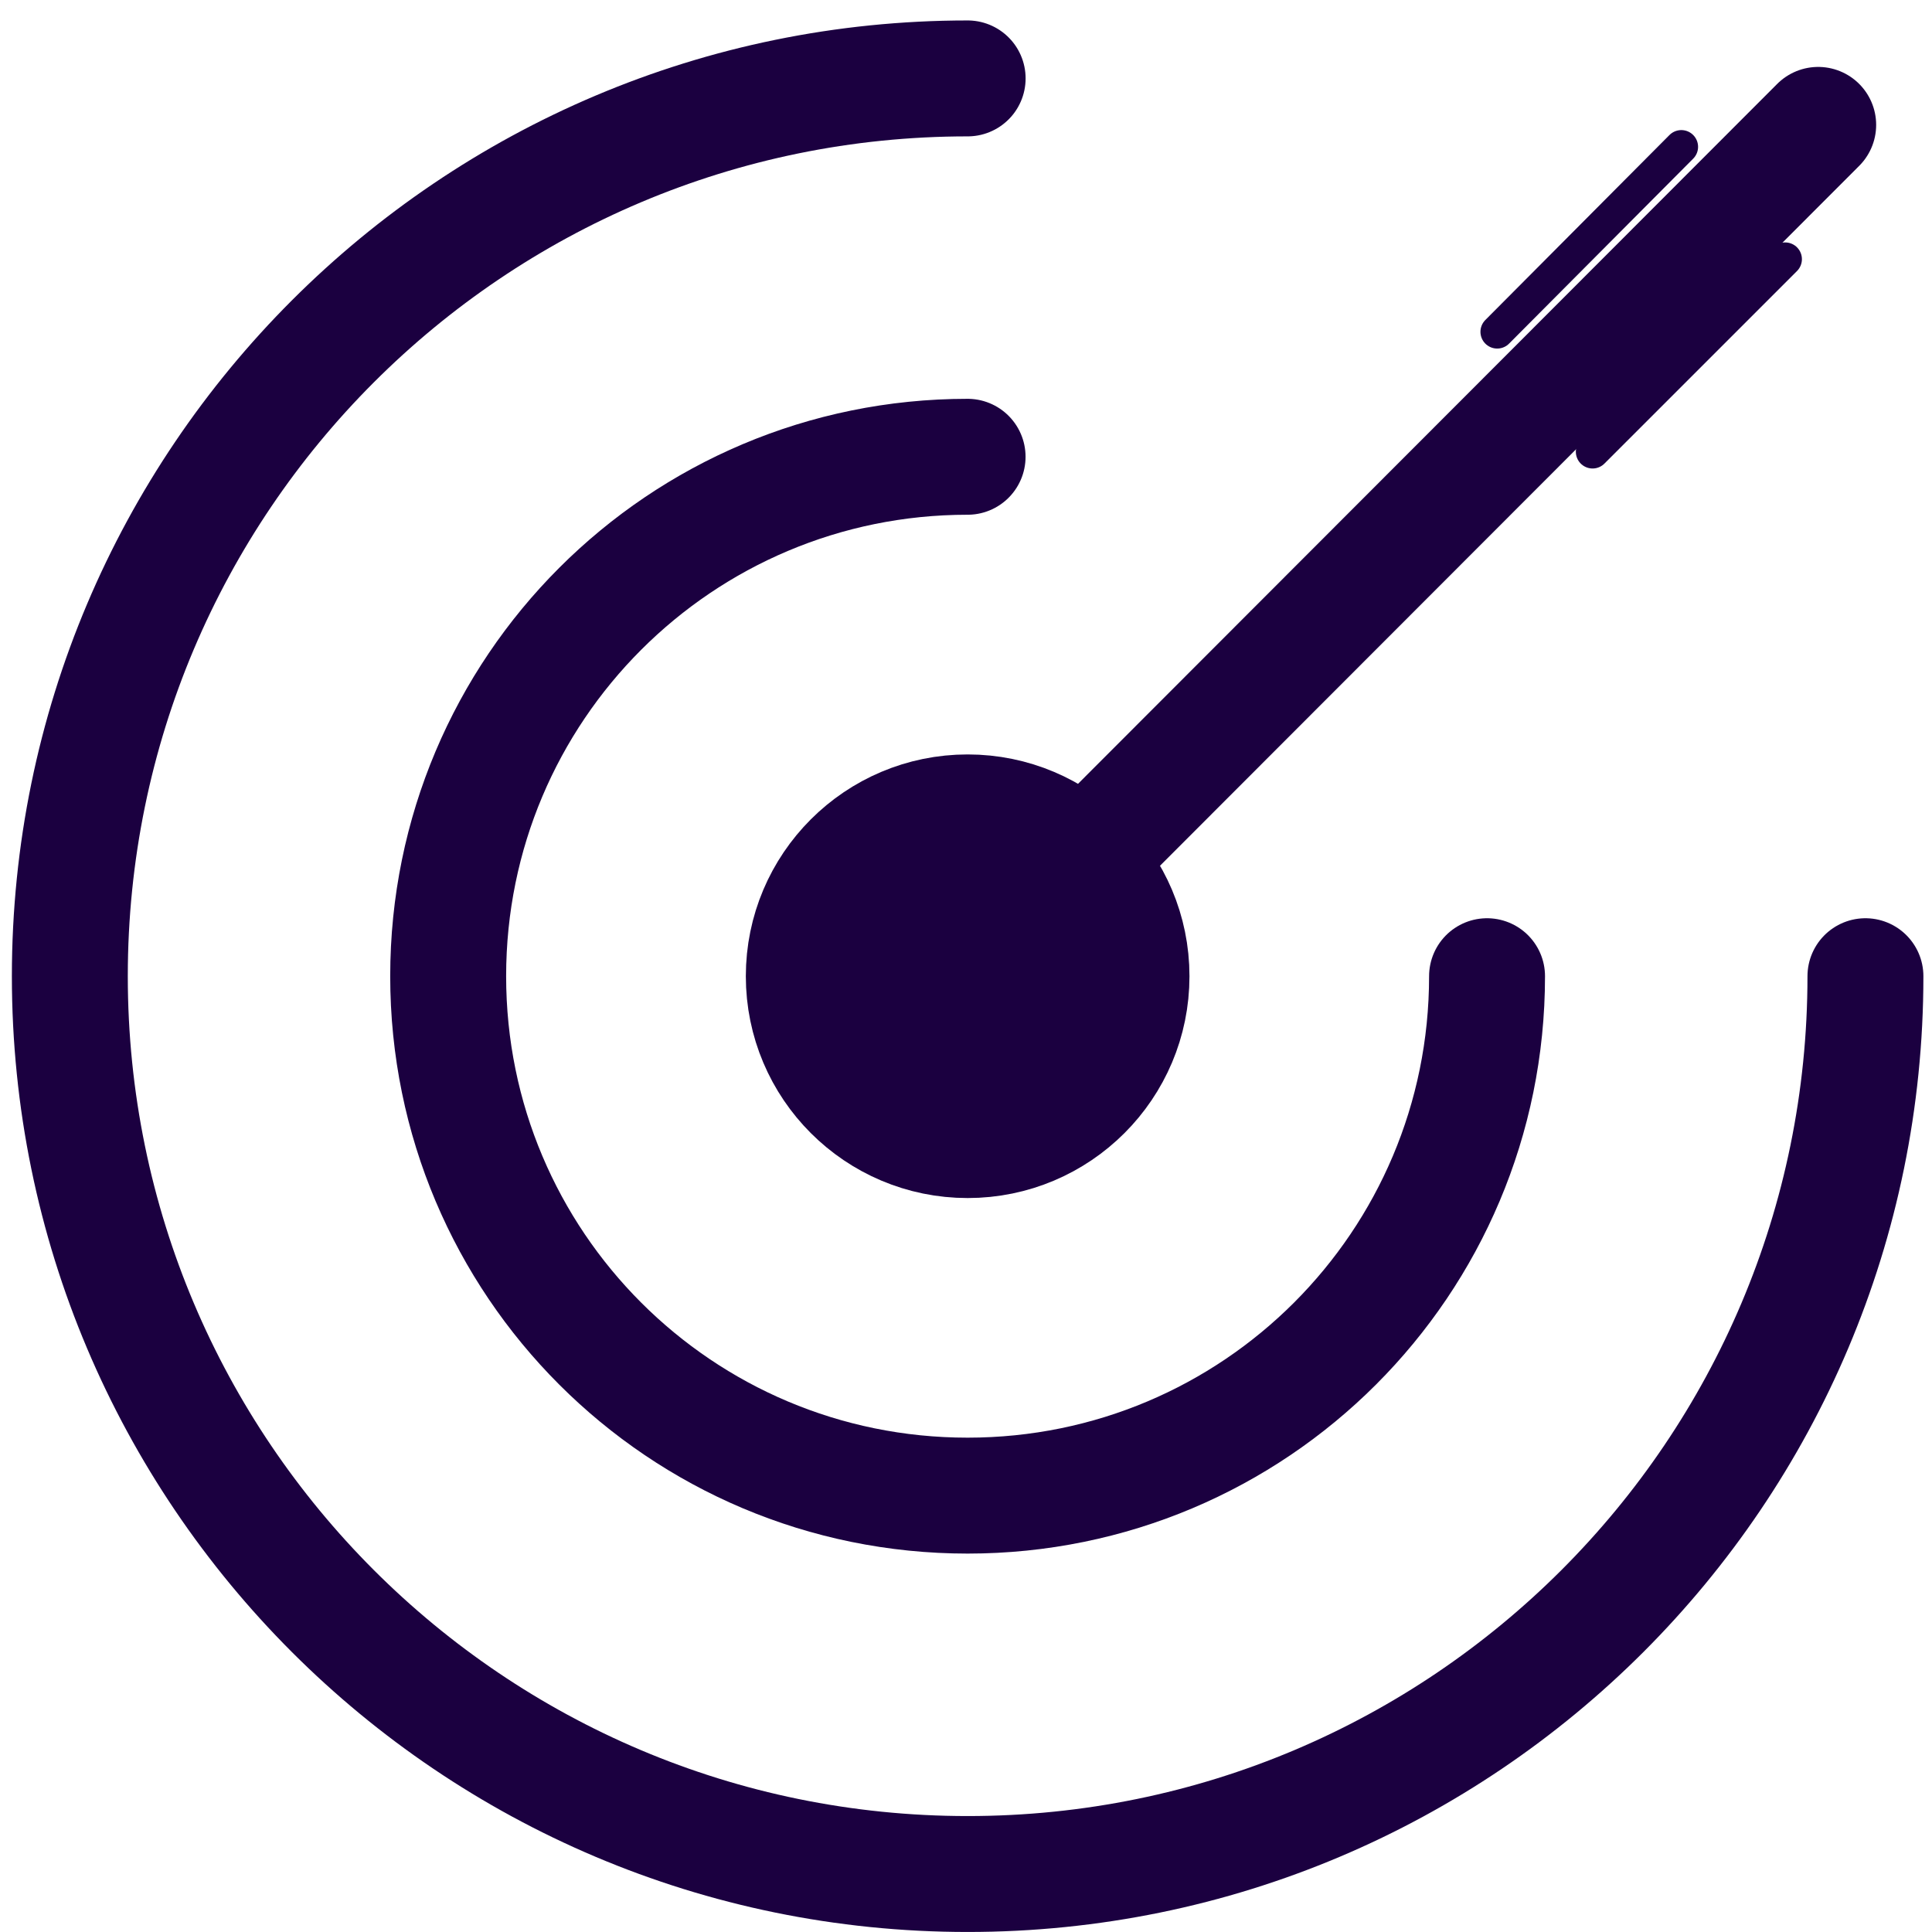 <?xml version="1.0" encoding="UTF-8"?>
<svg xmlns="http://www.w3.org/2000/svg" width="75" height="75" viewBox="0 0 75 75" fill="none">
  <path d="M37.564 3.044C18.318 3.044 2.711 18.65 2.711 37.896C2.711 57.142 18.318 72.749 37.564 72.749C56.81 72.749 72.416 57.142 72.416 37.896" stroke="#1B0040" stroke-width="4.5" stroke-miterlimit="10" stroke-linecap="round" stroke-linejoin="round"></path>
  <path d="M37.562 17.732C26.415 17.732 17.398 26.749 17.398 37.896C17.398 49.044 26.415 58.06 37.562 58.06C48.71 58.06 57.727 49.044 57.727 37.896" stroke="#1B0040" stroke-width="4.5" stroke-miterlimit="10" stroke-linecap="round" stroke-linejoin="round"></path>
  <path d="M37.564 44.258C41.077 44.258 43.925 41.41 43.925 37.897C43.925 34.384 41.077 31.537 37.564 31.537C34.051 31.537 31.203 34.384 31.203 37.897C31.203 41.41 34.051 44.258 37.564 44.258Z" fill="#1B0040" stroke="#1B0040" stroke-width="4.5" stroke-miterlimit="10" stroke-linecap="round" stroke-linejoin="round"></path>
  <path d="M38.844 36.619L70.582 4.848" stroke="#1B0040" stroke-width="4.5" stroke-miterlimit="10" stroke-linecap="round" stroke-linejoin="round"></path>
  <path d="M58.121 12.881L65.269 5.7" stroke="#1B0040" stroke-width="1.3" stroke-miterlimit="10" stroke-linecap="round" stroke-linejoin="round"></path>
  <path d="M61.824 17.537L69.3 10.061" stroke="#1B0040" stroke-width="1.3" stroke-miterlimit="10" stroke-linecap="round" stroke-linejoin="round"></path>
</svg>
